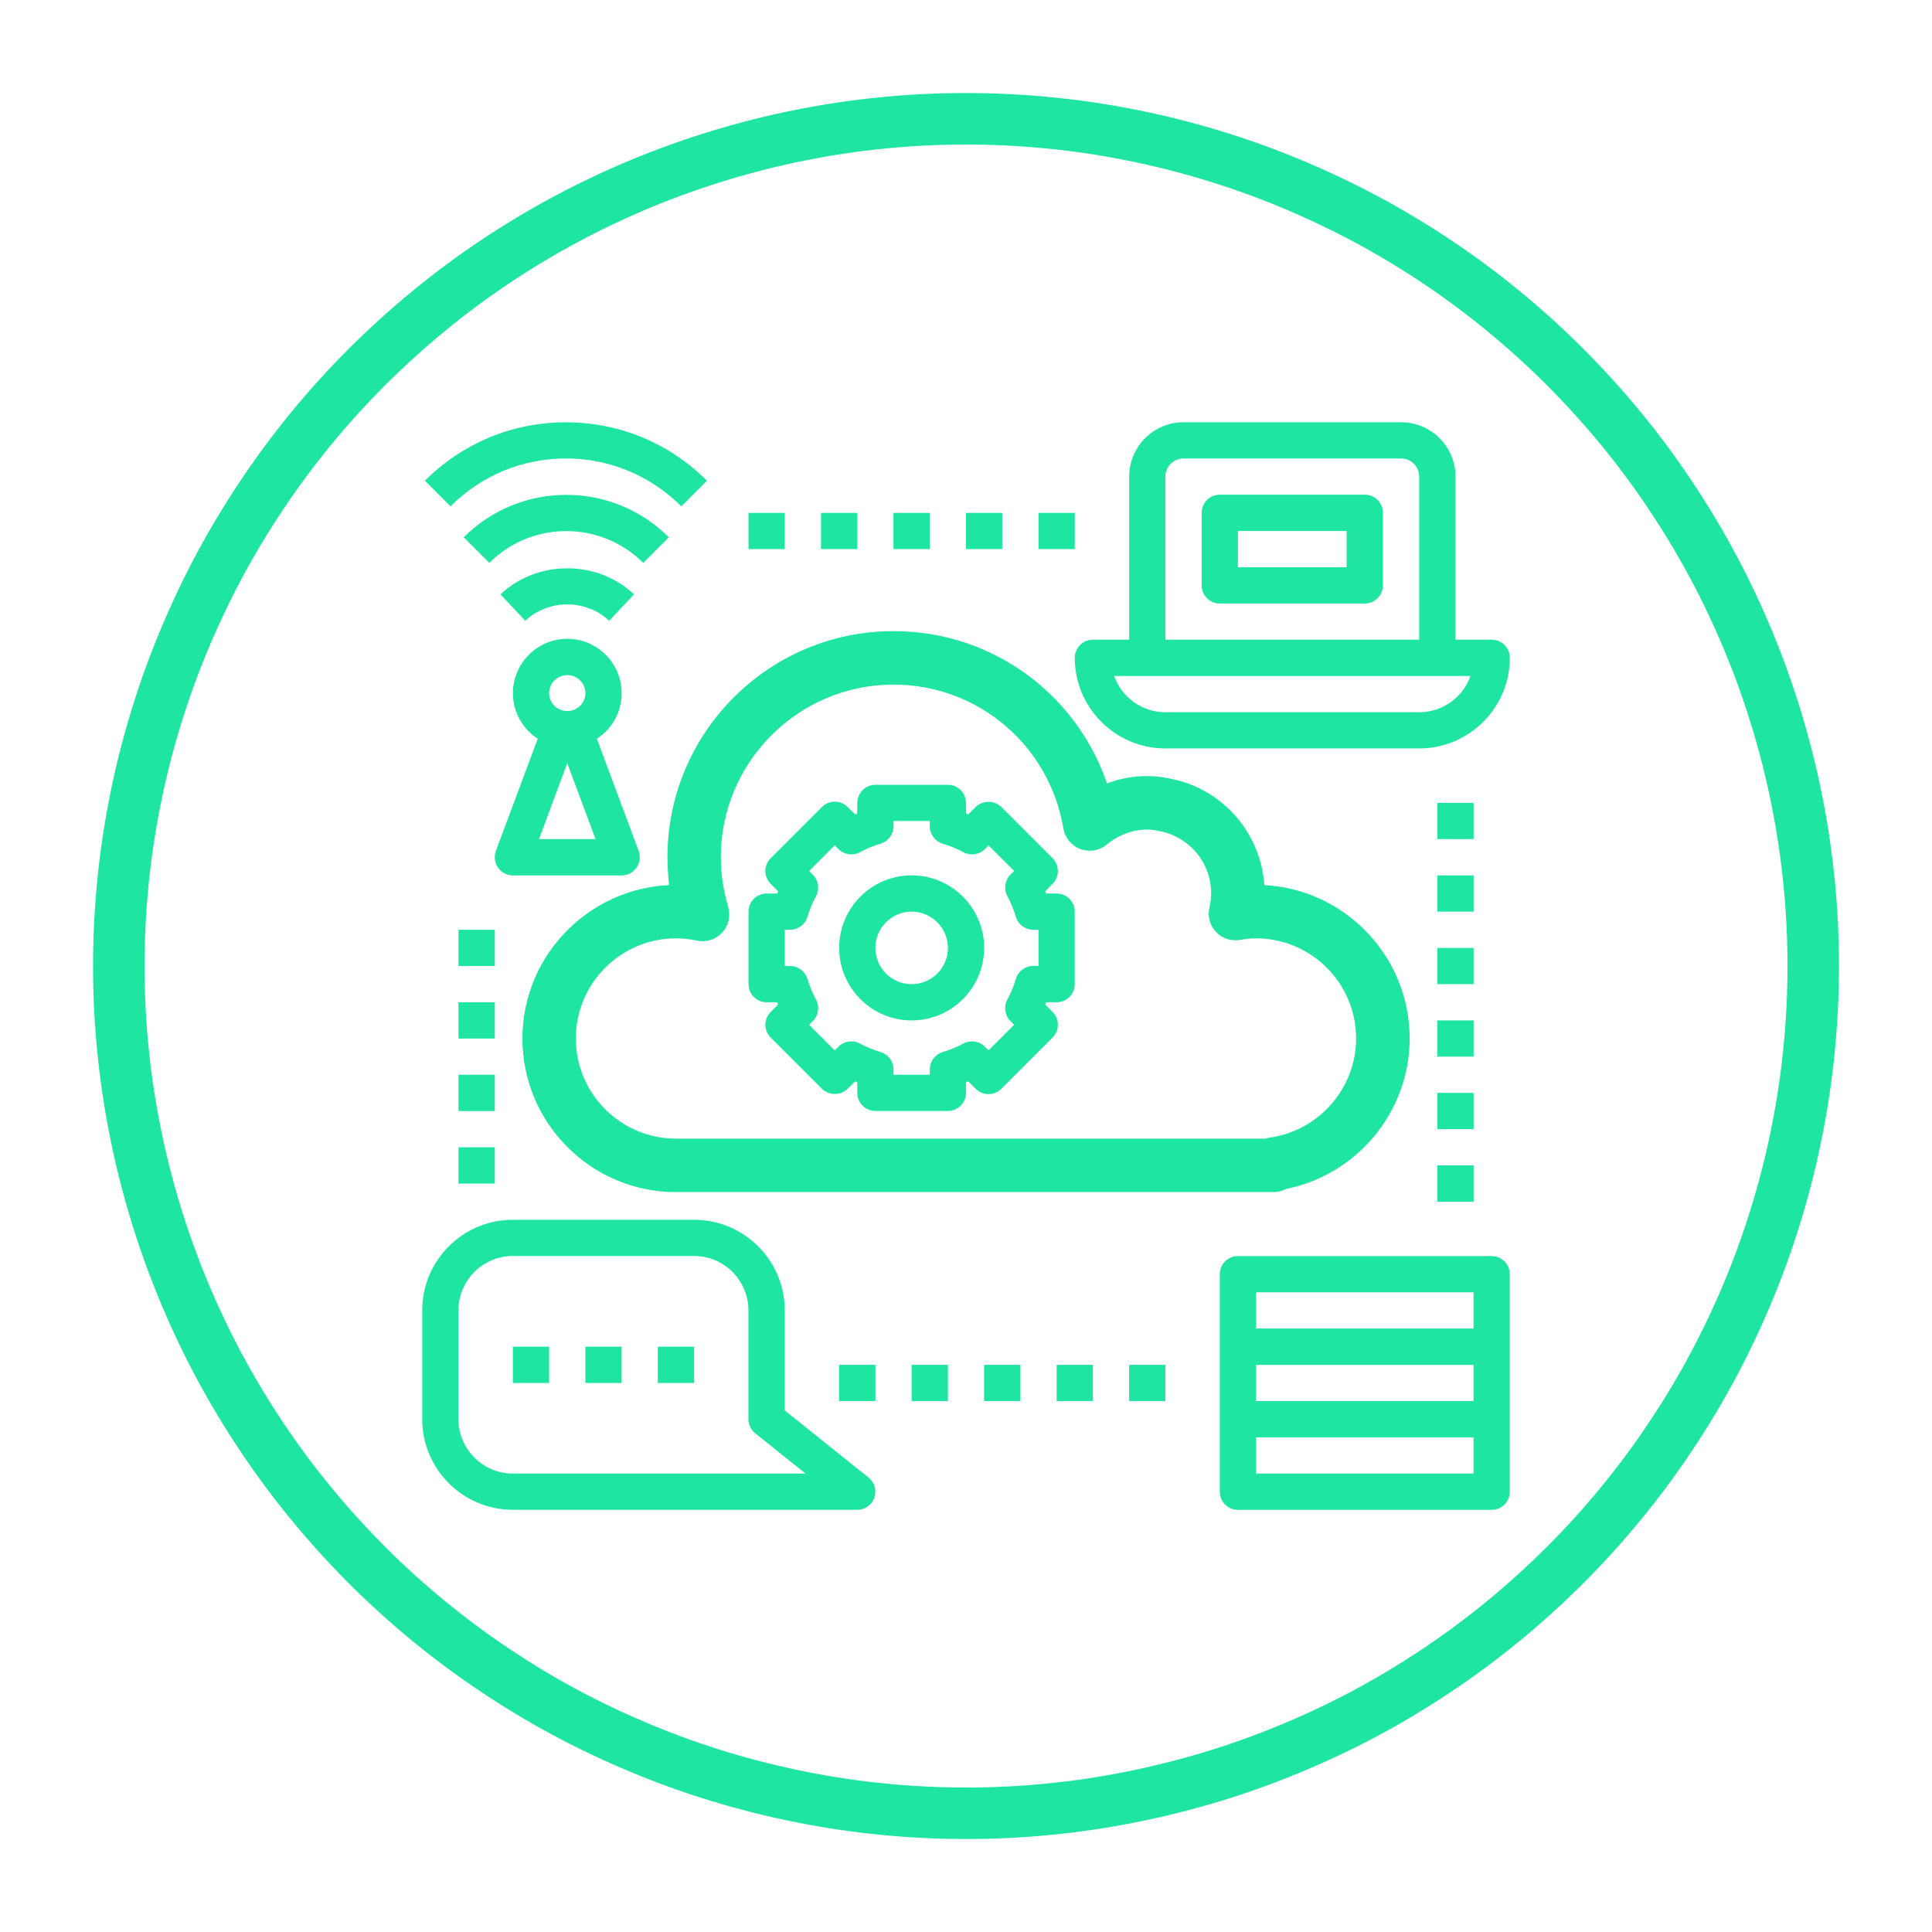 <?xml version="1.0" encoding="UTF-8" standalone="no"?>
<svg
   xmlns:dc="http://purl.org/dc/elements/1.1/"
   xmlns:cc="http://creativecommons.org/ns#"
   xmlns:rdf="http://www.w3.org/1999/02/22-rdf-syntax-ns#"
   xmlns:svg="http://www.w3.org/2000/svg"
   xmlns="http://www.w3.org/2000/svg"
   xmlns:sodipodi="http://sodipodi.sourceforge.net/DTD/sodipodi-0.dtd"
   xmlns:inkscape="http://www.inkscape.org/namespaces/inkscape"
   width="150"
   height="150"
   viewBox="0 0 39.687 39.688"
   version="1.1"
   id="svg16573"
   inkscape:version="1.0.2 (e86c870879, 2021-01-15)"
   sodipodi:docname="icon-circle-gr-cloud.svg"
   inkscape:export-filename="/home/ishi/Desktop/icon-circle-white-concepts.png"
   inkscape:export-xdpi="96"
   inkscape:export-ydpi="96">
  <defs
     id="defs16567">
    <clipPath
       id="clip2">
      <path
         inkscape:connector-curvature="0"
         d="m 213,600 h 59.109 v 63.766 H 213 Z m 0,0"
         id="path768" />
    </clipPath>
    <clipPath
       id="clip3">
      <path
         inkscape:connector-curvature="0"
         d="m 999,594 h 70 v 70 h -70 z m 0,0"
         id="path771" />
    </clipPath>
  </defs>
  <sodipodi:namedview
     id="base"
     pagecolor="#ffffff"
     bordercolor="#666666"
     borderopacity="1.0"
     inkscape:pageopacity="0.0"
     inkscape:pageshadow="2"
     inkscape:zoom="0.66"
     inkscape:cx="-745.17418"
     inkscape:cy="391.48559"
     inkscape:document-units="mm"
     inkscape:current-layer="layer1"
     showgrid="false"
     inkscape:window-width="2560"
     inkscape:window-height="1379"
     inkscape:window-x="0"
     inkscape:window-y="0"
     inkscape:window-maximized="1"
     units="px"
     inkscape:document-rotation="0" />
  <g
     inkscape:label="Layer 1"
     inkscape:groupmode="layer"
     id="layer1"
     transform="translate(0,-257.312)">
    <g
       id="g19259"
       transform="translate(-81.993,82.193)"
       style="display:inline">
      <path
         style="fill:#1ee6a0;fill-opacity:1;fill-rule:nonzero;stroke:none;stroke-width:0.353"
         d="m 111.146,189.75 h -5.213 c -0.485,0 -0.9,-0.311 -1.053,-0.744 h 7.32 c -0.154,0.433 -0.569,0.744 -1.054,0.744 m -5.213,-4.841 c 0,-0.205 0.167,-0.372 0.372,-0.372 h 4.469 c 0.205,0 0.372,0.167 0.372,0.372 v 3.351 h -5.213 z m 6.703,3.351 h -0.744 v -3.351 c 0,-0.616 -0.502,-1.116 -1.118,-1.116 h -4.469 c -0.615,0 -1.116,0.5 -1.116,1.116 v 3.351 h -0.746 c -0.205,0 -0.372,0.167 -0.372,0.372 0,1.027 0.835,1.862 1.862,1.862 h 5.213 c 1.027,0 1.862,-0.835 1.862,-1.862 0,-0.205 -0.165,-0.372 -0.372,-0.372"
         id="path7873"
         inkscape:connector-curvature="0" />
      <path
         style="fill:#1ee6a0;fill-opacity:1;fill-rule:nonzero;stroke:none;stroke-width:0.353"
         d="m 109.656,186.771 h -2.234 v -0.744 h 2.234 z m 0.373,-1.49 h -2.979 c -0.207,0 -0.372,0.167 -0.372,0.373 v 1.49 c 0,0.205 0.165,0.372 0.372,0.372 h 2.979 c 0.205,0 0.372,-0.167 0.372,-0.372 v -1.49 c 0,-0.207 -0.167,-0.373 -0.372,-0.373"
         id="path7875"
         inkscape:connector-curvature="0" />
      <path
         style="fill:#1ee6a0;fill-opacity:1;fill-rule:nonzero;stroke:none;stroke-width:0.353"
         d="m 92.528,205.39 c -0.616,0 -1.118,-0.502 -1.118,-1.118 v -2.234 c 0,-0.616 0.502,-1.118 1.118,-1.118 h 3.723 c 0.616,0 1.116,0.502 1.116,1.118 v 2.234 c 0,0.113 0.052,0.22 0.141,0.291 l 1.032,0.827 z m 5.585,-1.297 v -2.055 c 0,-1.027 -0.835,-1.862 -1.862,-1.862 h -3.723 c -1.027,0 -1.862,0.835 -1.862,1.862 v 2.234 c 0,1.027 0.835,1.862 1.862,1.862 h 7.075 c 0.158,0 0.299,-0.099 0.351,-0.249 0.051,-0.149 0.004,-0.314 -0.119,-0.413 z m 0,0"
         id="path7877"
         inkscape:connector-curvature="0" />
      <path
         style="fill:#1ee6a0;fill-opacity:1;fill-rule:nonzero;stroke:none;stroke-width:0.353"
         d="m 92.528,202.783 h 0.744 v 0.746 h -0.744 z m 0,0"
         id="path7879"
         inkscape:connector-curvature="0" />
      <path
         style="fill:#1ee6a0;fill-opacity:1;fill-rule:nonzero;stroke:none;stroke-width:0.353"
         d="m 94.018,202.783 h 0.744 v 0.746 h -0.744 z m 0,0"
         id="path7881"
         inkscape:connector-curvature="0" />
      <path
         style="fill:#1ee6a0;fill-opacity:1;fill-rule:nonzero;stroke:none;stroke-width:0.353"
         d="m 95.506,202.783 h 0.746 v 0.746 h -0.746 z m 0,0"
         id="path7883"
         inkscape:connector-curvature="0" />
      <path
         style="fill:#1ee6a0;fill-opacity:1;fill-rule:nonzero;stroke:none;stroke-width:0.353"
         d="m 93.645,188.987 c 0.207,0 0.373,0.167 0.373,0.372 0,0.193 -0.149,0.346 -0.336,0.365 -0.025,0 -0.048,0 -0.073,0 -0.187,-0.019 -0.336,-0.172 -0.336,-0.365 0,-0.205 0.167,-0.372 0.372,-0.372 m -0.58,3.369 0.58,-1.559 0.582,1.559 z m -0.536,0.746 h 2.234 c 0.121,0 0.237,-0.059 0.306,-0.16 0.069,-0.101 0.085,-0.229 0.043,-0.343 l -0.859,-2.305 c 0.306,-0.198 0.51,-0.543 0.51,-0.934 0,-0.616 -0.502,-1.118 -1.118,-1.118 -0.616,0 -1.116,0.502 -1.116,1.118 0,0.391 0.203,0.736 0.51,0.934 l -0.86,2.305 c -0.041,0.114 -0.026,0.243 0.044,0.343 0.069,0.101 0.183,0.16 0.306,0.16"
         id="path7885"
         inkscape:connector-curvature="0" />
      <path
         style="fill:#1ee6a0;fill-opacity:1;fill-rule:nonzero;stroke:none;stroke-width:0.353"
         d="m 92.783,187.871 c 0.475,-0.448 1.248,-0.448 1.724,0 l 0.51,-0.542 c -0.755,-0.714 -1.989,-0.714 -2.744,0 z m 0,0"
         id="path7887"
         inkscape:connector-curvature="0" />
      <path
         style="fill:#1ee6a0;fill-opacity:1;fill-rule:nonzero;stroke:none;stroke-width:0.353"
         d="m 95.206,186.682 0.526,-0.526 c -1.162,-1.162 -3.051,-1.162 -4.213,0 l 0.526,0.526 c 0.871,-0.871 2.289,-0.871 3.16,0"
         id="path7889"
         inkscape:connector-curvature="0" />
      <path
         style="fill:#1ee6a0;fill-opacity:1;fill-rule:nonzero;stroke:none;stroke-width:0.353"
         d="m 95.989,185.52 0.526,-0.526 c -0.774,-0.774 -1.802,-1.2 -2.897,-1.2 -1.093,0 -2.122,0.426 -2.897,1.2 l 0.526,0.526 c 0.634,-0.634 1.476,-0.983 2.37,-0.983 0.894,0 1.736,0.349 2.37,0.983"
         id="path7891"
         inkscape:connector-curvature="0" />
      <path
         style="fill:#1ee6a0;fill-opacity:1;fill-rule:nonzero;stroke:none;stroke-width:0.353"
         d="m 112.263,205.39 h -4.469 v -0.744 h 4.469 z m -4.469,-3.723 h 4.469 v 0.744 h -4.469 z m 0,1.49 h 4.469 v 0.744 h -4.469 z m 4.841,-2.235 h -5.213 c -0.205,0 -0.372,0.167 -0.372,0.372 v 4.469 c 0,0.205 0.167,0.372 0.372,0.372 h 5.213 c 0.207,0 0.372,-0.167 0.372,-0.372 v -4.469 c 0,-0.205 -0.165,-0.372 -0.372,-0.372"
         id="path7893"
         inkscape:connector-curvature="0" />
      <path
         style="fill:#1ee6a0;fill-opacity:1;fill-rule:nonzero;stroke:none;stroke-width:0.353"
         d="m 100.719,193.846 c 0.411,0 0.746,0.335 0.746,0.746 0,0.411 -0.335,0.744 -0.746,0.744 -0.411,0 -0.744,-0.333 -0.744,-0.744 0,-0.411 0.333,-0.746 0.744,-0.746 m 0,2.235 c 0.823,0 1.49,-0.668 1.49,-1.49 0,-0.821 -0.667,-1.49 -1.49,-1.49 -0.821,0 -1.488,0.668 -1.488,1.49 0,0.821 0.667,1.49 1.488,1.49"
         id="path7895"
         inkscape:connector-curvature="0" />
      <path
         style="fill:#1ee6a0;fill-opacity:1;fill-rule:nonzero;stroke:none;stroke-width:0.353"
         d="m 98.114,194.218 h 0.11 c 0.164,0 0.309,-0.107 0.356,-0.266 0.045,-0.152 0.105,-0.294 0.175,-0.423 0.079,-0.146 0.052,-0.325 -0.065,-0.441 l -0.076,-0.077 0.526,-0.526 0.077,0.077 c 0.116,0.116 0.296,0.142 0.441,0.063 0.13,-0.07 0.271,-0.13 0.424,-0.175 0.157,-0.047 0.265,-0.192 0.265,-0.356 v -0.11 h 0.746 v 0.11 c 0,0.164 0.107,0.309 0.266,0.357 0.15,0.045 0.294,0.103 0.423,0.174 0.146,0.079 0.325,0.054 0.442,-0.063 l 0.076,-0.076 0.526,0.525 -0.077,0.077 c -0.116,0.116 -0.142,0.296 -0.063,0.441 0.07,0.13 0.13,0.271 0.175,0.424 0.045,0.157 0.192,0.265 0.356,0.265 h 0.11 v 0.745 h -0.11 c -0.164,0 -0.31,0.107 -0.356,0.266 -0.045,0.152 -0.105,0.294 -0.175,0.424 -0.079,0.145 -0.052,0.324 0.063,0.441 l 0.077,0.076 -0.526,0.526 -0.077,-0.076 c -0.116,-0.117 -0.295,-0.142 -0.441,-0.063 -0.13,0.069 -0.273,0.128 -0.424,0.174 -0.157,0.047 -0.265,0.192 -0.265,0.357 v 0.109 h -0.746 v -0.109 c 0,-0.165 -0.107,-0.31 -0.266,-0.357 -0.152,-0.045 -0.294,-0.105 -0.424,-0.175 -0.145,-0.079 -0.324,-0.052 -0.441,0.065 l -0.076,0.076 -0.526,-0.526 0.076,-0.077 c 0.117,-0.116 0.143,-0.295 0.065,-0.441 -0.07,-0.13 -0.13,-0.272 -0.175,-0.423 -0.047,-0.158 -0.192,-0.266 -0.356,-0.266 h -0.11 z m -0.372,1.49 h 0.218 c 0.005,0.015 0.011,0.032 0.018,0.045 l -0.153,0.154 c -0.07,0.07 -0.11,0.164 -0.11,0.263 0,0.098 0.04,0.193 0.11,0.263 l 1.053,1.053 c 0.141,0.141 0.387,0.141 0.526,0 l 0.154,-0.153 c 0.015,0.007 0.03,0.012 0.045,0.019 v 0.216 c 0,0.207 0.167,0.373 0.372,0.373 h 1.49 c 0.205,0 0.372,-0.167 0.372,-0.373 v -0.216 c 0.015,-0.007 0.03,-0.012 0.045,-0.019 l 0.154,0.153 c 0.07,0.07 0.164,0.109 0.263,0.109 0.098,0 0.193,-0.039 0.263,-0.109 l 1.053,-1.053 c 0.07,-0.07 0.109,-0.165 0.109,-0.263 0,-0.099 -0.039,-0.194 -0.109,-0.263 l -0.153,-0.154 c 0.006,-0.014 0.012,-0.03 0.018,-0.045 h 0.218 c 0.207,0 0.372,-0.167 0.372,-0.372 v -1.49 c 0,-0.205 -0.165,-0.372 -0.372,-0.372 h -0.218 c -0.006,-0.015 -0.012,-0.03 -0.018,-0.045 l 0.153,-0.154 c 0.07,-0.07 0.109,-0.164 0.109,-0.263 0,-0.098 -0.039,-0.193 -0.109,-0.263 l -1.053,-1.053 c -0.141,-0.141 -0.387,-0.139 -0.526,0 l -0.154,0.153 c -0.015,-0.006 -0.03,-0.012 -0.045,-0.018 v -0.218 c 0,-0.205 -0.167,-0.372 -0.372,-0.372 h -1.49 c -0.205,0 -0.372,0.167 -0.372,0.372 v 0.218 c -0.015,0.006 -0.03,0.012 -0.045,0.018 l -0.154,-0.153 c -0.07,-0.07 -0.164,-0.109 -0.263,-0.109 -0.099,0 -0.193,0.039 -0.263,0.109 l -1.053,1.053 c -0.07,0.07 -0.11,0.165 -0.11,0.263 0,0.099 0.04,0.194 0.11,0.263 l 0.153,0.154 c -0.007,0.015 -0.012,0.03 -0.018,0.045 h -0.218 c -0.207,0 -0.373,0.167 -0.373,0.372 v 1.49 c 0,0.205 0.167,0.372 0.373,0.372"
         id="path7897"
         inkscape:connector-curvature="0" />
      <path
         style="fill:#1ee6a0;fill-opacity:1;fill-rule:nonzero;stroke:none;stroke-width:0.353"
         d="m 97.369,185.655 h 0.744 v 0.744 h -0.744 z m 0,0"
         id="path7899"
         inkscape:connector-curvature="0" />
      <path
         style="fill:#1ee6a0;fill-opacity:1;fill-rule:nonzero;stroke:none;stroke-width:0.353"
         d="m 98.858,185.655 h 0.746 v 0.744 h -0.746 z m 0,0"
         id="path7901"
         inkscape:connector-curvature="0" />
      <path
         style="fill:#1ee6a0;fill-opacity:1;fill-rule:nonzero;stroke:none;stroke-width:0.353"
         d="m 100.347,185.655 h 0.746 v 0.744 h -0.746 z m 0,0"
         id="path7903"
         inkscape:connector-curvature="0" />
      <path
         style="fill:#1ee6a0;fill-opacity:1;fill-rule:nonzero;stroke:none;stroke-width:0.353"
         d="m 101.837,185.655 h 0.744 v 0.744 h -0.744 z m 0,0"
         id="path7905"
         inkscape:connector-curvature="0" />
      <path
         style="fill:#1ee6a0;fill-opacity:1;fill-rule:nonzero;stroke:none;stroke-width:0.353"
         d="m 103.327,185.655 h 0.744 v 0.744 h -0.744 z m 0,0"
         id="path7907"
         inkscape:connector-curvature="0" />
      <path
         style="fill:#1ee6a0;fill-opacity:1;fill-rule:nonzero;stroke:none;stroke-width:0.353"
         d="m 111.518,191.612 h 0.746 v 0.744 h -0.746 z m 0,0"
         id="path7909"
         inkscape:connector-curvature="0" />
      <path
         style="fill:#1ee6a0;fill-opacity:1;fill-rule:nonzero;stroke:none;stroke-width:0.353"
         d="m 111.518,193.102 h 0.746 v 0.744 h -0.746 z m 0,0"
         id="path7911"
         inkscape:connector-curvature="0" />
      <path
         style="fill:#1ee6a0;fill-opacity:1;fill-rule:nonzero;stroke:none;stroke-width:0.353"
         d="m 111.518,199.059 h 0.746 v 0.746 h -0.746 z m 0,0"
         id="path7913"
         inkscape:connector-curvature="0" />
      <path
         style="fill:#1ee6a0;fill-opacity:1;fill-rule:nonzero;stroke:none;stroke-width:0.353"
         d="m 105.188,203.156 h 0.744 v 0.744 h -0.744 z m 0,0"
         id="path7915"
         inkscape:connector-curvature="0" />
      <path
         style="fill:#1ee6a0;fill-opacity:1;fill-rule:nonzero;stroke:none;stroke-width:0.353"
         d="m 103.699,203.156 h 0.744 v 0.744 h -0.744 z m 0,0"
         id="path7917"
         inkscape:connector-curvature="0" />
      <path
         style="fill:#1ee6a0;fill-opacity:1;fill-rule:nonzero;stroke:none;stroke-width:0.353"
         d="m 102.209,203.156 h 0.746 v 0.744 h -0.746 z m 0,0"
         id="path7919"
         inkscape:connector-curvature="0" />
      <path
         style="fill:#1ee6a0;fill-opacity:1;fill-rule:nonzero;stroke:none;stroke-width:0.353"
         d="m 100.719,203.156 h 0.746 v 0.744 h -0.746 z m 0,0"
         id="path7921"
         inkscape:connector-curvature="0" />
      <path
         style="fill:#1ee6a0;fill-opacity:1;fill-rule:nonzero;stroke:none;stroke-width:0.353"
         d="m 99.23,203.156 h 0.746 v 0.744 h -0.746 z m 0,0"
         id="path7923"
         inkscape:connector-curvature="0" />
      <path
         style="fill:#1ee6a0;fill-opacity:1;fill-rule:nonzero;stroke:none;stroke-width:0.353"
         d="m 91.411,198.687 h 0.746 v 0.746 h -0.746 z m 0,0"
         id="path7925"
         inkscape:connector-curvature="0" />
      <path
         style="fill:#1ee6a0;fill-opacity:1;fill-rule:nonzero;stroke:none;stroke-width:0.353"
         d="m 91.411,197.197 h 0.746 v 0.746 h -0.746 z m 0,0"
         id="path7927"
         inkscape:connector-curvature="0" />
      <path
         style="fill:#1ee6a0;fill-opacity:1;fill-rule:nonzero;stroke:none;stroke-width:0.353"
         d="m 91.411,195.708 h 0.746 v 0.746 h -0.746 z m 0,0"
         id="path7929"
         inkscape:connector-curvature="0" />
      <path
         style="fill:#1ee6a0;fill-opacity:1;fill-rule:nonzero;stroke:none;stroke-width:0.353"
         d="m 91.411,194.219 h 0.746 v 0.744 h -0.746 z m 0,0"
         id="path7931"
         inkscape:connector-curvature="0" />
      <path
         style="fill:#1ee6a0;fill-opacity:1;fill-rule:nonzero;stroke:none;stroke-width:0.353"
         d="m 111.518,197.569 h 0.746 v 0.745 h -0.746 z m 0,0"
         id="path7933"
         inkscape:connector-curvature="0" />
      <path
         style="fill:#1ee6a0;fill-opacity:1;fill-rule:nonzero;stroke:none;stroke-width:0.353"
         d="m 111.518,196.081 h 0.746 v 0.744 h -0.746 z m 0,0"
         id="path7935"
         inkscape:connector-curvature="0" />
      <path
         style="fill:#1ee6a0;fill-opacity:1;fill-rule:nonzero;stroke:none;stroke-width:0.353"
         d="m 111.518,194.592 h 0.746 v 0.744 h -0.746 z m 0,0"
         id="path7937"
         inkscape:connector-curvature="0" />
      <path
         style="fill:#1ee6a0;fill-opacity:1;fill-rule:nonzero;stroke:#1ee6a0;stroke-width:0.353"
         d="m 95.88,194.219 c 0.154,0 0.311,0.017 0.467,0.05 0.13,0.028 0.263,-0.015 0.351,-0.112 0.09,-0.097 0.121,-0.233 0.083,-0.36 -0.103,-0.35 -0.157,-0.71 -0.157,-1.068 0,-2.053 1.67,-3.723 3.723,-3.723 1.82,0 3.361,1.305 3.664,3.102 0.022,0.132 0.113,0.241 0.237,0.288 0.125,0.045 0.265,0.022 0.368,-0.063 0.274,-0.227 0.601,-0.349 0.944,-0.349 0.076,0 0.152,0.008 0.241,0.026 0.723,0.119 1.248,0.733 1.248,1.463 0,0.102 -0.014,0.211 -0.04,0.331 -0.028,0.121 0.007,0.248 0.092,0.339 0.085,0.09 0.209,0.131 0.333,0.11 0.139,-0.023 0.254,-0.035 0.358,-0.035 1.233,0 2.235,1.002 2.235,2.234 0,1.105 -0.825,2.055 -1.92,2.209 -0.029,0.004 -0.058,0.012 -0.084,0.025 H 95.88 c -1.233,0 -2.235,-1.002 -2.235,-2.234 0,-1.232 1.002,-2.234 2.235,-2.234 m 0,5.213 h 12.288 c 0.062,0 0.123,-0.021 0.175,-0.055 1.395,-0.26 2.431,-1.495 2.431,-2.924 0,-1.643 -1.337,-2.979 -2.979,-2.979 0,-1.097 -0.787,-2.022 -1.859,-2.197 -0.446,-0.088 -0.908,-0.018 -1.312,0.174 -0.557,-1.877 -2.275,-3.19 -4.276,-3.19 -2.464,0 -4.468,2.005 -4.468,4.469 0,0.249 0.021,0.499 0.062,0.746 -1.663,-0.033 -3.041,1.315 -3.041,2.978 0,1.643 1.337,2.979 2.979,2.979"
         id="path7939"
         inkscape:connector-curvature="0" />
      <path
         style="fill:none;stroke:#1ee6a0;stroke-width:1.058;stroke-linecap:butt;stroke-linejoin:miter;stroke-miterlimit:10;stroke-opacity:1"
         d="m 101.837,177.559 c 0.571,0 1.138,0.028 1.706,0.084 0.568,0.055 1.13,0.139 1.689,0.251 0.558,0.11 1.111,0.249 1.656,0.415 0.546,0.165 1.082,0.357 1.608,0.575 0.526,0.219 1.042,0.462 1.545,0.73 0.503,0.269 0.991,0.562 1.465,0.878 0.474,0.317 0.932,0.656 1.371,1.018 0.441,0.361 0.863,0.744 1.266,1.147 0.402,0.404 0.785,0.825 1.147,1.265 0.361,0.441 0.701,0.898 1.017,1.373 0.317,0.474 0.61,0.962 0.879,1.465 0.269,0.503 0.511,1.018 0.73,1.545 0.218,0.526 0.409,1.062 0.575,1.608 0.165,0.546 0.305,1.097 0.415,1.656 0.112,0.56 0.196,1.122 0.251,1.689 0.057,0.568 0.084,1.136 0.084,1.706 0,0.571 -0.028,1.138 -0.084,1.706 -0.055,0.566 -0.139,1.13 -0.251,1.689 -0.11,0.56 -0.249,1.111 -0.415,1.656 -0.165,0.546 -0.357,1.082 -0.575,1.608 -0.219,0.526 -0.462,1.042 -0.73,1.545 -0.269,0.503 -0.562,0.991 -0.879,1.465 -0.316,0.474 -0.656,0.932 -1.017,1.371 -0.361,0.441 -0.744,0.863 -1.147,1.266 -0.404,0.402 -0.825,0.785 -1.266,1.147 -0.44,0.361 -0.897,0.701 -1.371,1.017 -0.474,0.317 -0.962,0.61 -1.465,0.879 -0.503,0.269 -1.018,0.511 -1.545,0.729 -0.526,0.219 -1.062,0.411 -1.608,0.576 -0.546,0.165 -1.098,0.303 -1.656,0.415 -0.559,0.112 -1.122,0.196 -1.689,0.251 -0.568,0.057 -1.136,0.084 -1.706,0.084 -0.571,0 -1.138,-0.028 -1.706,-0.084 -0.568,-0.055 -1.13,-0.139 -1.689,-0.251 -0.559,-0.112 -1.111,-0.249 -1.656,-0.415 -0.546,-0.165 -1.082,-0.357 -1.608,-0.576 -0.526,-0.218 -1.042,-0.46 -1.545,-0.729 -0.503,-0.269 -0.991,-0.562 -1.465,-0.879 -0.474,-0.316 -0.932,-0.656 -1.371,-1.017 -0.441,-0.361 -0.863,-0.744 -1.266,-1.147 -0.402,-0.404 -0.785,-0.825 -1.147,-1.266 -0.361,-0.44 -0.701,-0.897 -1.017,-1.371 -0.317,-0.474 -0.61,-0.962 -0.879,-1.465 -0.269,-0.503 -0.511,-1.018 -0.73,-1.545 -0.218,-0.526 -0.409,-1.062 -0.575,-1.608 -0.165,-0.546 -0.305,-1.097 -0.415,-1.656 -0.112,-0.559 -0.196,-1.123 -0.251,-1.689 -0.057,-0.568 -0.084,-1.136 -0.084,-1.706 0,-0.57 0.028,-1.138 0.084,-1.706 0.055,-0.568 0.139,-1.13 0.251,-1.689 0.11,-0.559 0.249,-1.111 0.415,-1.656 0.165,-0.546 0.357,-1.082 0.575,-1.608 0.219,-0.526 0.462,-1.042 0.73,-1.545 0.269,-0.503 0.562,-0.991 0.879,-1.465 0.316,-0.474 0.656,-0.932 1.017,-1.373 0.361,-0.44 0.744,-0.861 1.147,-1.265 0.404,-0.402 0.825,-0.785 1.266,-1.147 0.44,-0.362 0.897,-0.701 1.371,-1.018 0.474,-0.316 0.962,-0.609 1.465,-0.878 0.503,-0.269 1.018,-0.511 1.545,-0.73 0.526,-0.218 1.062,-0.409 1.608,-0.575 0.546,-0.165 1.097,-0.305 1.656,-0.415 0.559,-0.112 1.122,-0.196 1.689,-0.251 0.568,-0.057 1.135,-0.084 1.706,-0.084 z m 0,0"
         id="path7941"
         inkscape:connector-curvature="0" />
    </g>
  </g>
</svg>
